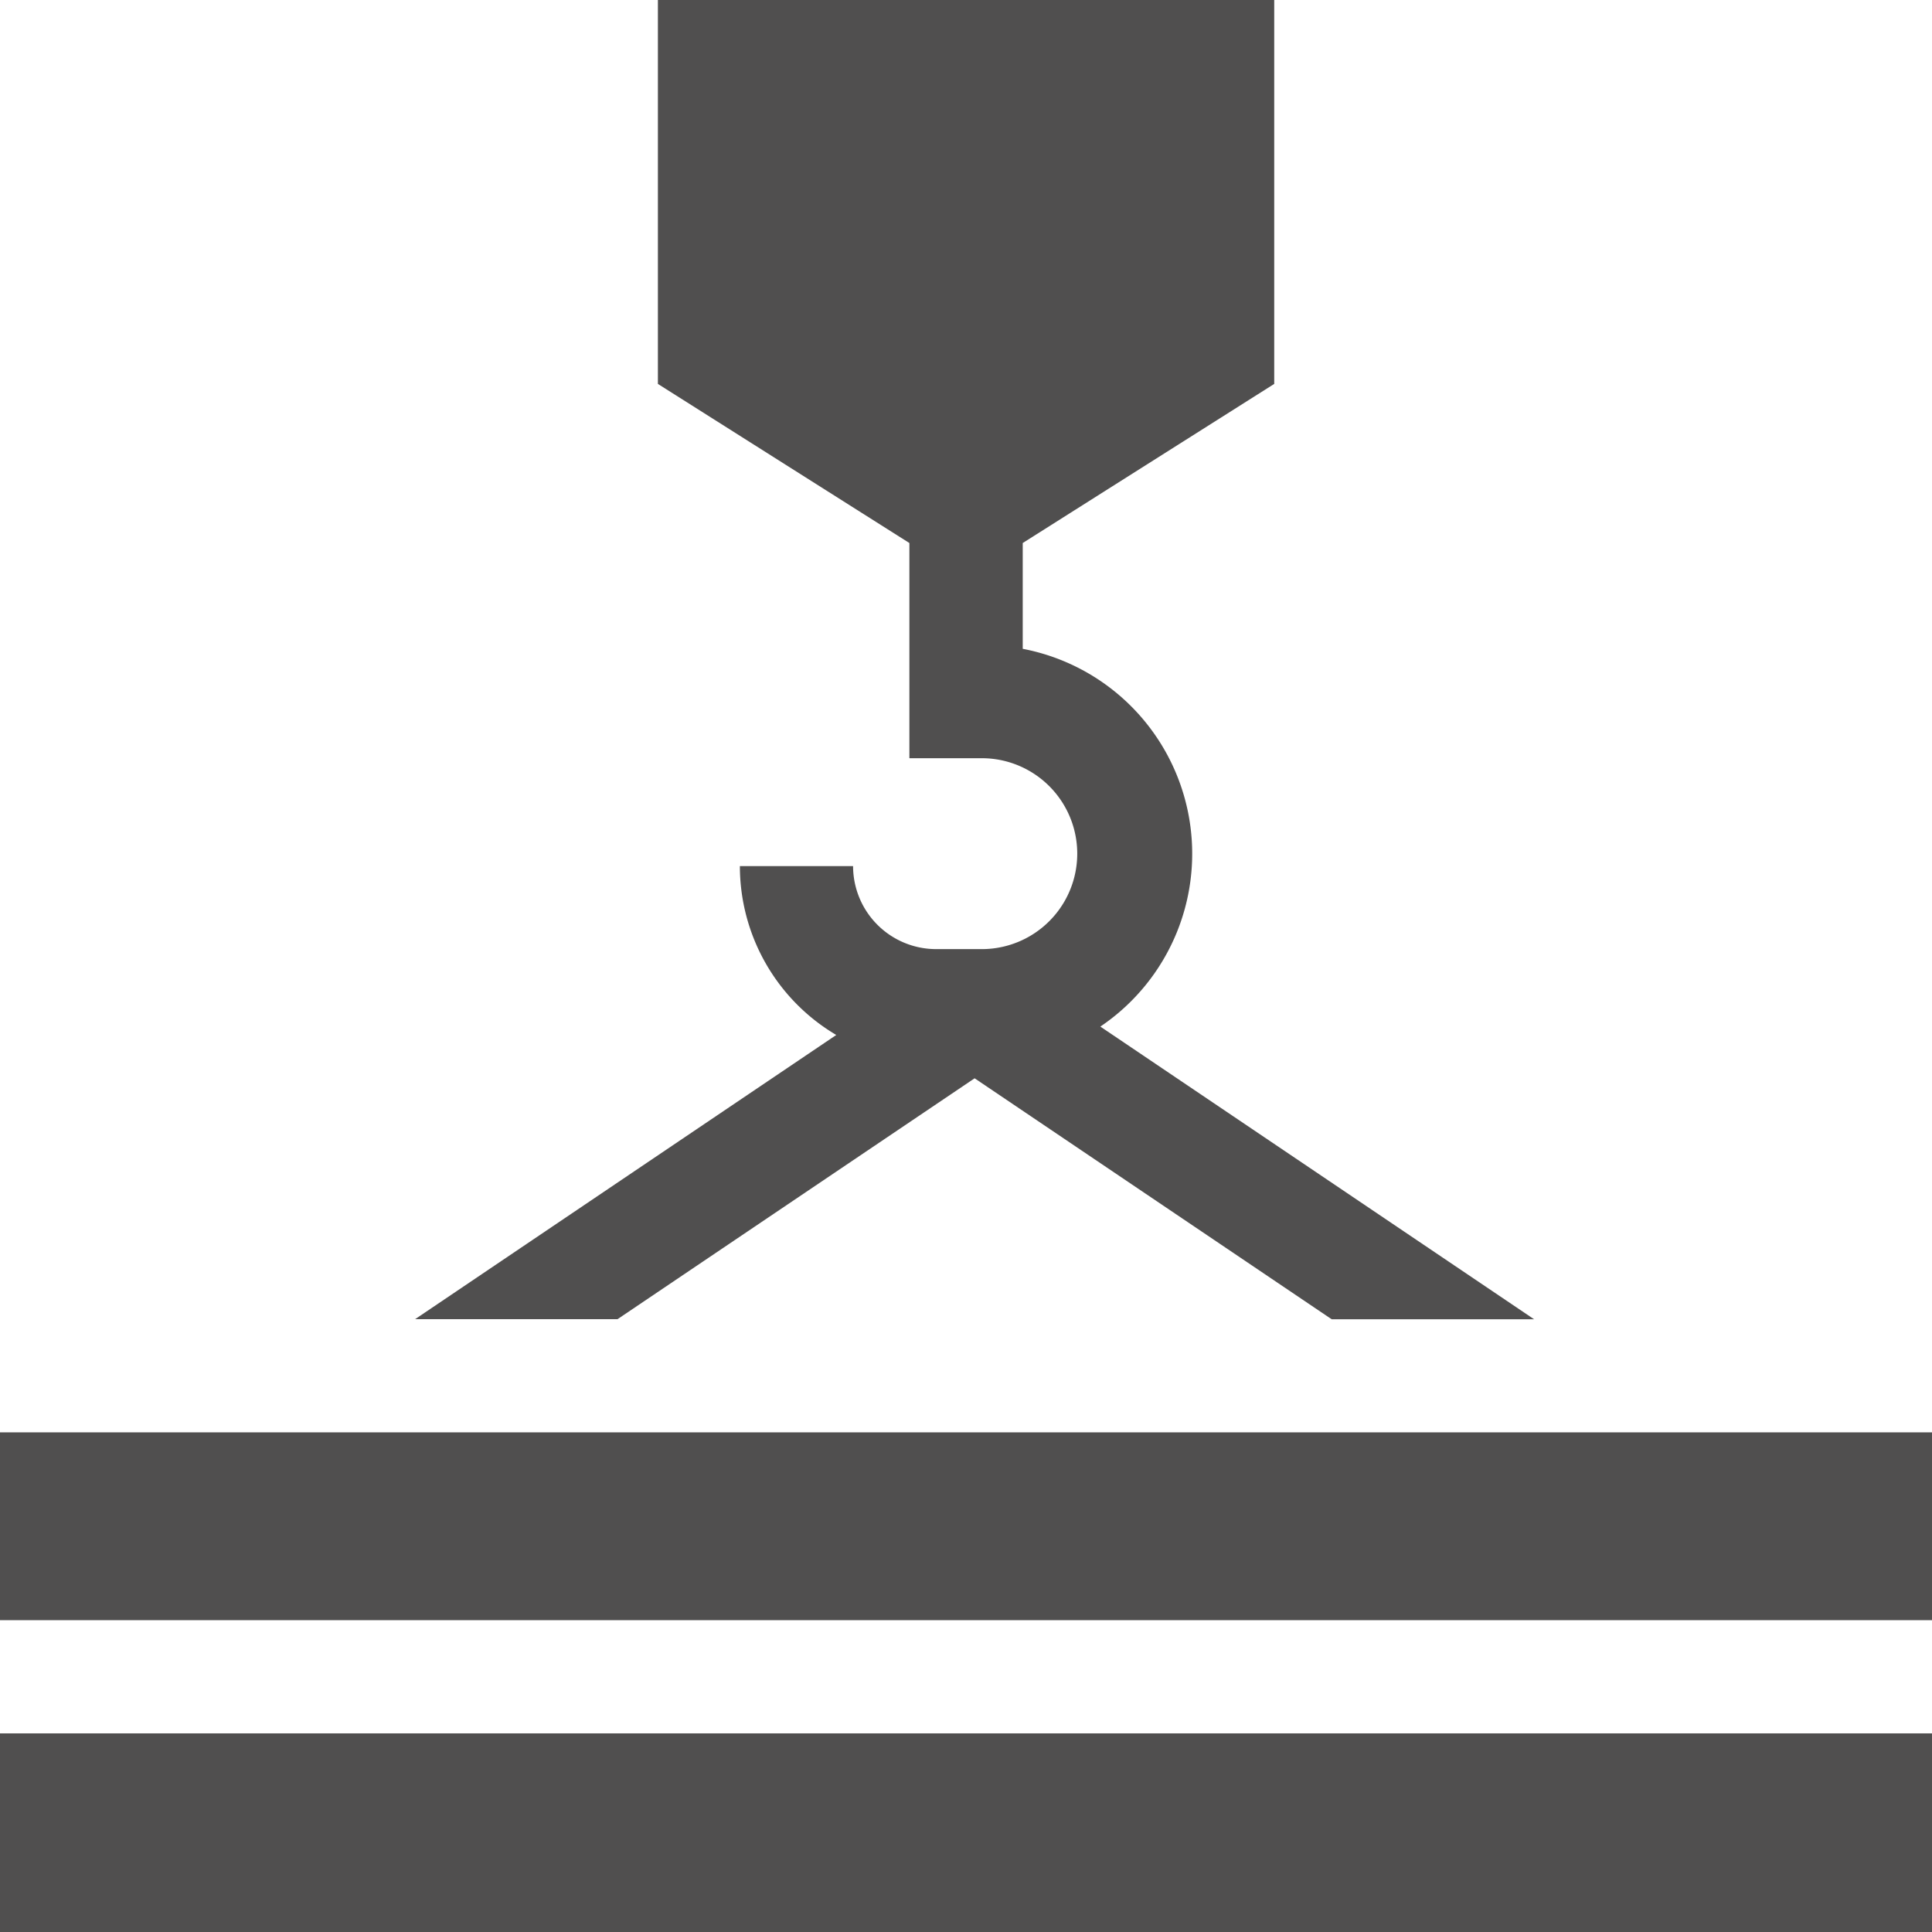 <svg id="crane_1_" data-name="crane (1)" xmlns="http://www.w3.org/2000/svg" width="68.148" height="68.148" viewBox="0 0 68.148 68.148">
  <path id="Path_409" data-name="Path 409" d="M0,379.593H68.148v6.625H0Z" transform="translate(0 -329.069)" fill="rgba(57,56,56,0.88)"/>
  <path id="Path_410" data-name="Path 410" d="M0,459.364H68.148v7.006H0Z" transform="translate(0 -398.222)" fill="rgba(57,56,56,0.88)"/>
  <path id="Path_411" data-name="Path 411" d="M129.746,38.035l12.595,8.5h7.14l-15.3-10.324a7.358,7.358,0,0,0-2.738-13.325V19.154l8.871-5.612V0H118.574V13.542l8.871,5.612v7.591h2.612a3.367,3.367,0,0,1,0,6.733h-1.671a2.93,2.93,0,0,1-2.927-2.927h-3.993a6.922,6.922,0,0,0,3.4,5.956L110.011,46.531h7.14Z" transform="translate(-95.368 0)" fill="rgba(57,56,56,0.88)"/>
</svg>
